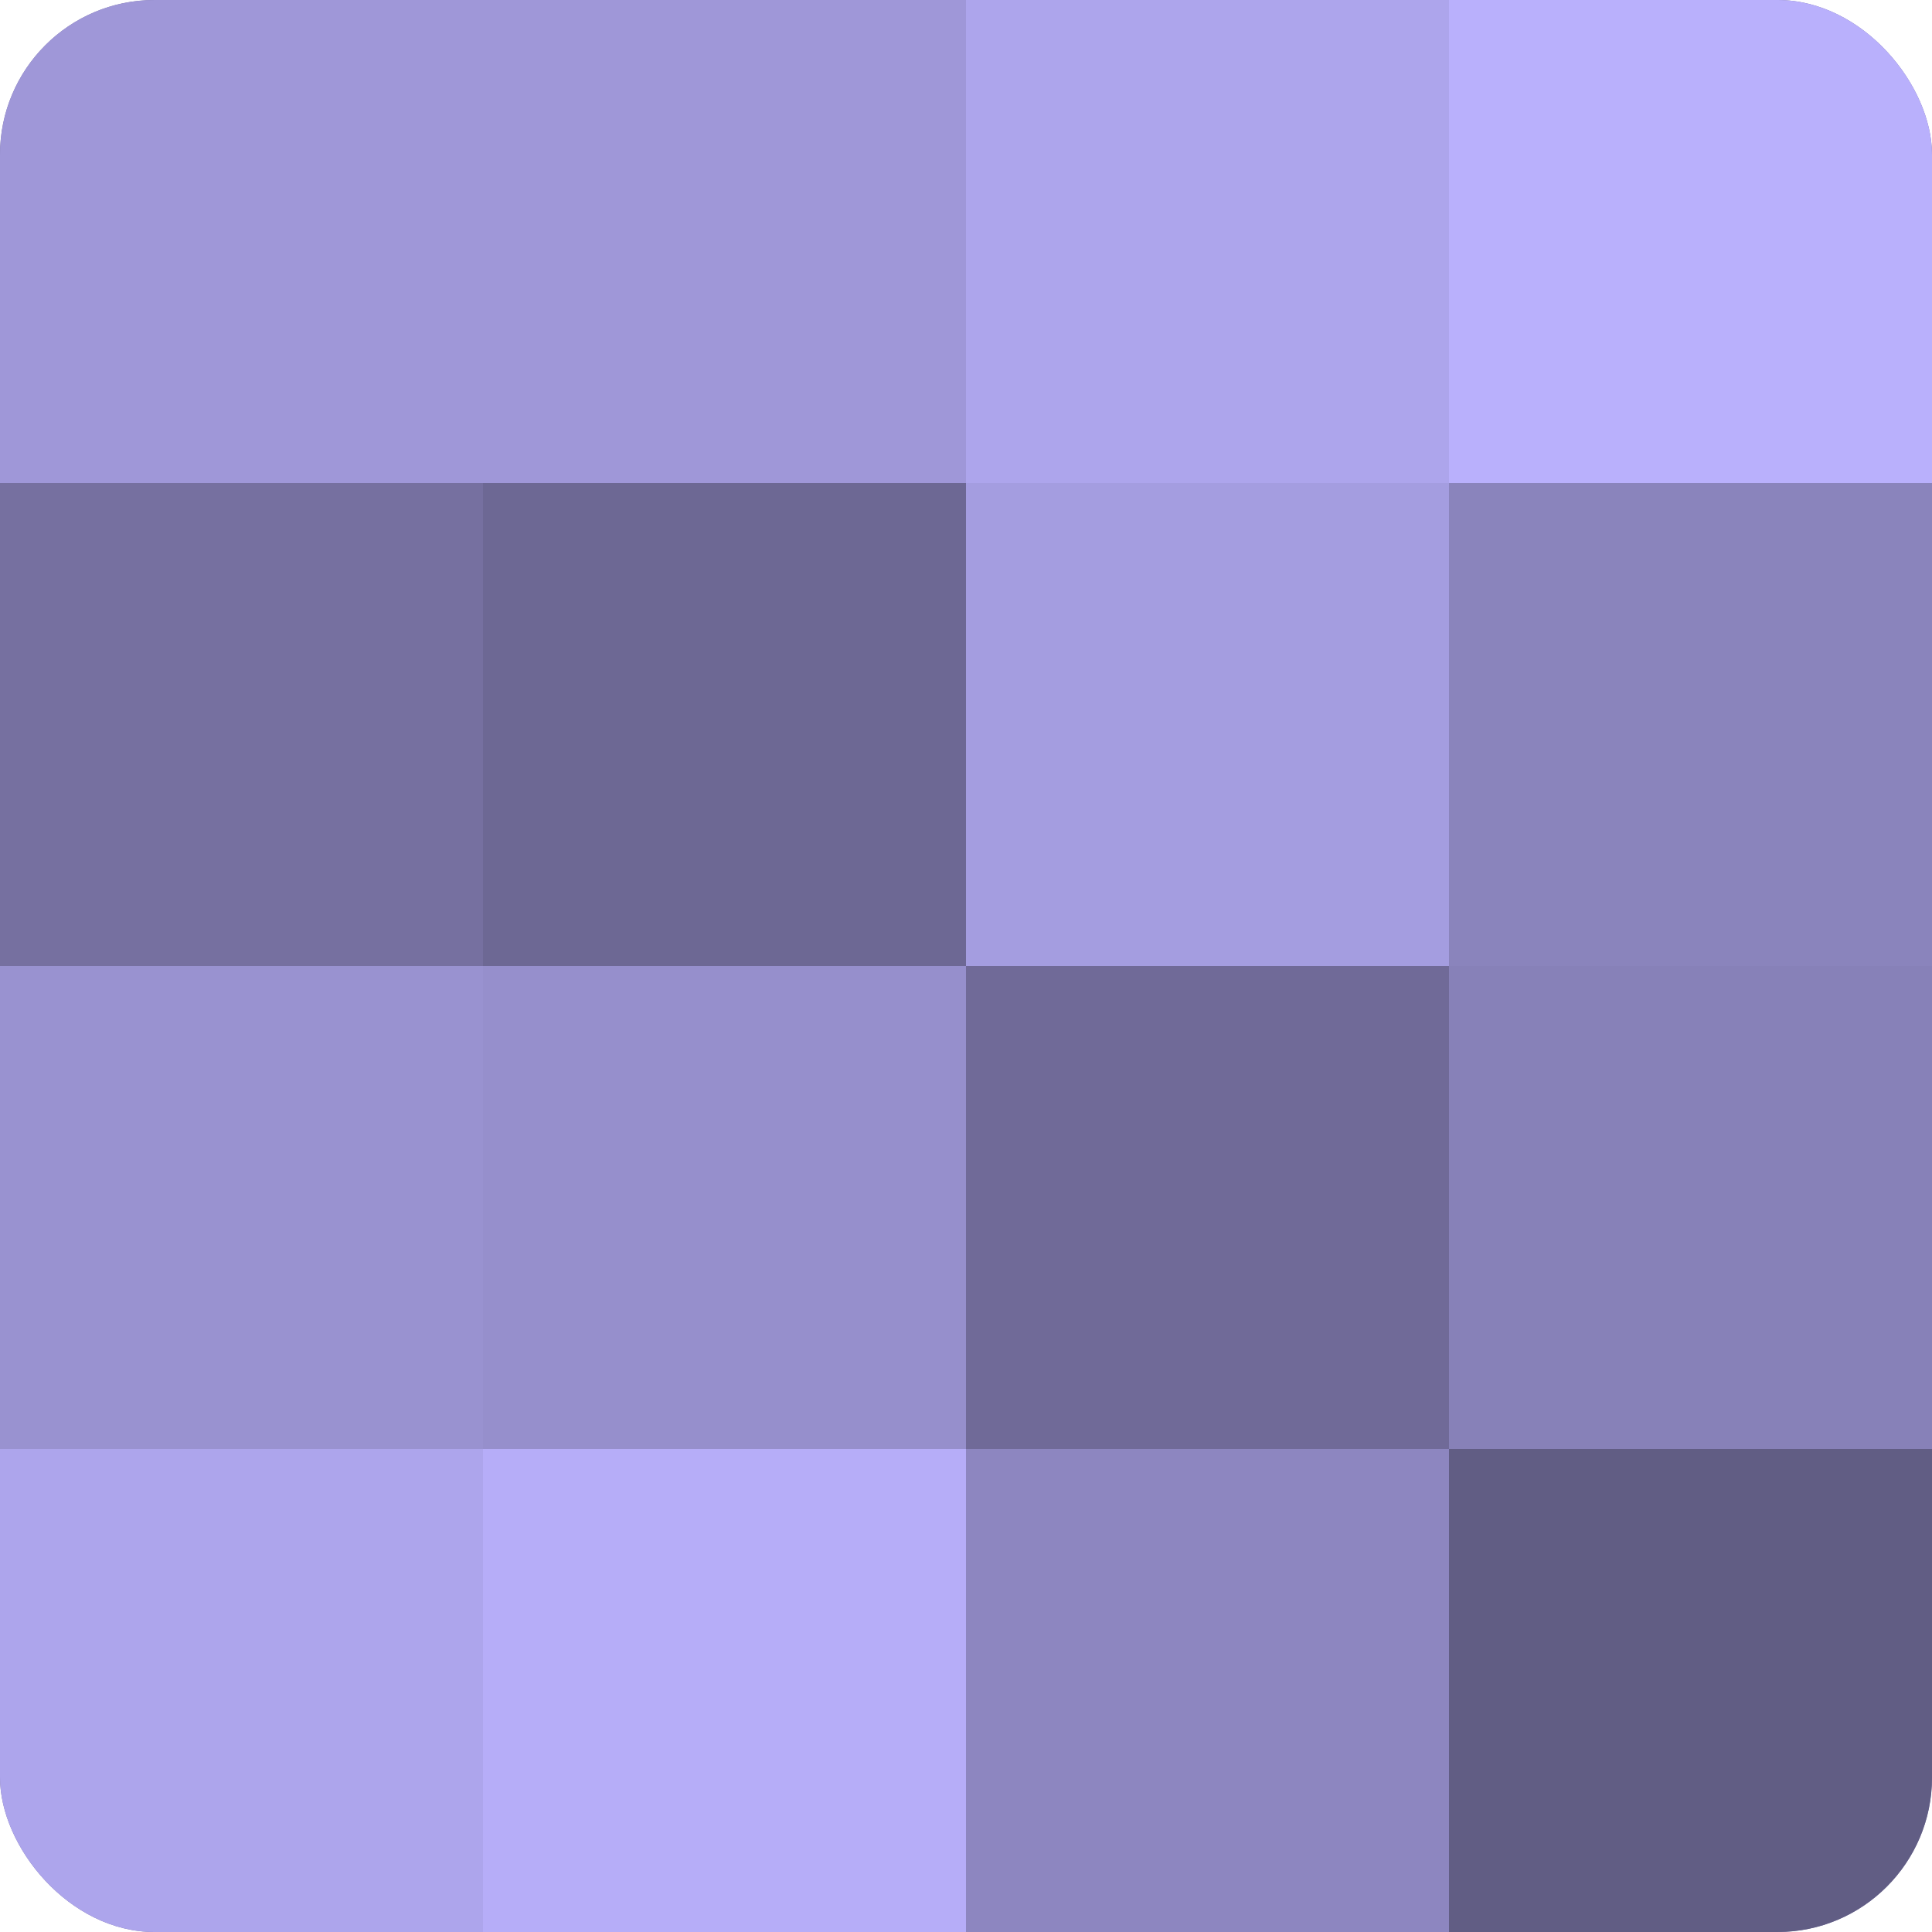 <?xml version="1.0" encoding="UTF-8"?>
<svg xmlns="http://www.w3.org/2000/svg" width="60" height="60" viewBox="0 0 100 100" preserveAspectRatio="xMidYMid meet"><defs><clipPath id="c" width="100" height="100"><rect width="100" height="100" rx="8" ry="8"/></clipPath></defs><g clip-path="url(#c)"><rect width="100" height="100" fill="#7670a0"/><rect width="25" height="25" fill="#9f97d8"/><rect y="25" width="25" height="25" fill="#7670a0"/><rect y="50" width="25" height="25" fill="#9992d0"/><rect y="75" width="25" height="25" fill="#ada5ec"/><rect x="25" width="25" height="25" fill="#9f97d8"/><rect x="25" y="25" width="25" height="25" fill="#6d6894"/><rect x="25" y="50" width="25" height="25" fill="#968fcc"/><rect x="25" y="75" width="25" height="25" fill="#b6adf8"/><rect x="50" width="25" height="25" fill="#ada5ec"/><rect x="50" y="25" width="25" height="25" fill="#a49de0"/><rect x="50" y="50" width="25" height="25" fill="#706a98"/><rect x="50" y="75" width="25" height="25" fill="#8d86c0"/><rect x="75" width="25" height="25" fill="#b9b0fc"/><rect x="75" y="25" width="25" height="25" fill="#8a84bc"/><rect x="75" y="50" width="25" height="25" fill="#8781b8"/><rect x="75" y="75" width="25" height="25" fill="#615d84"/></g></svg>
